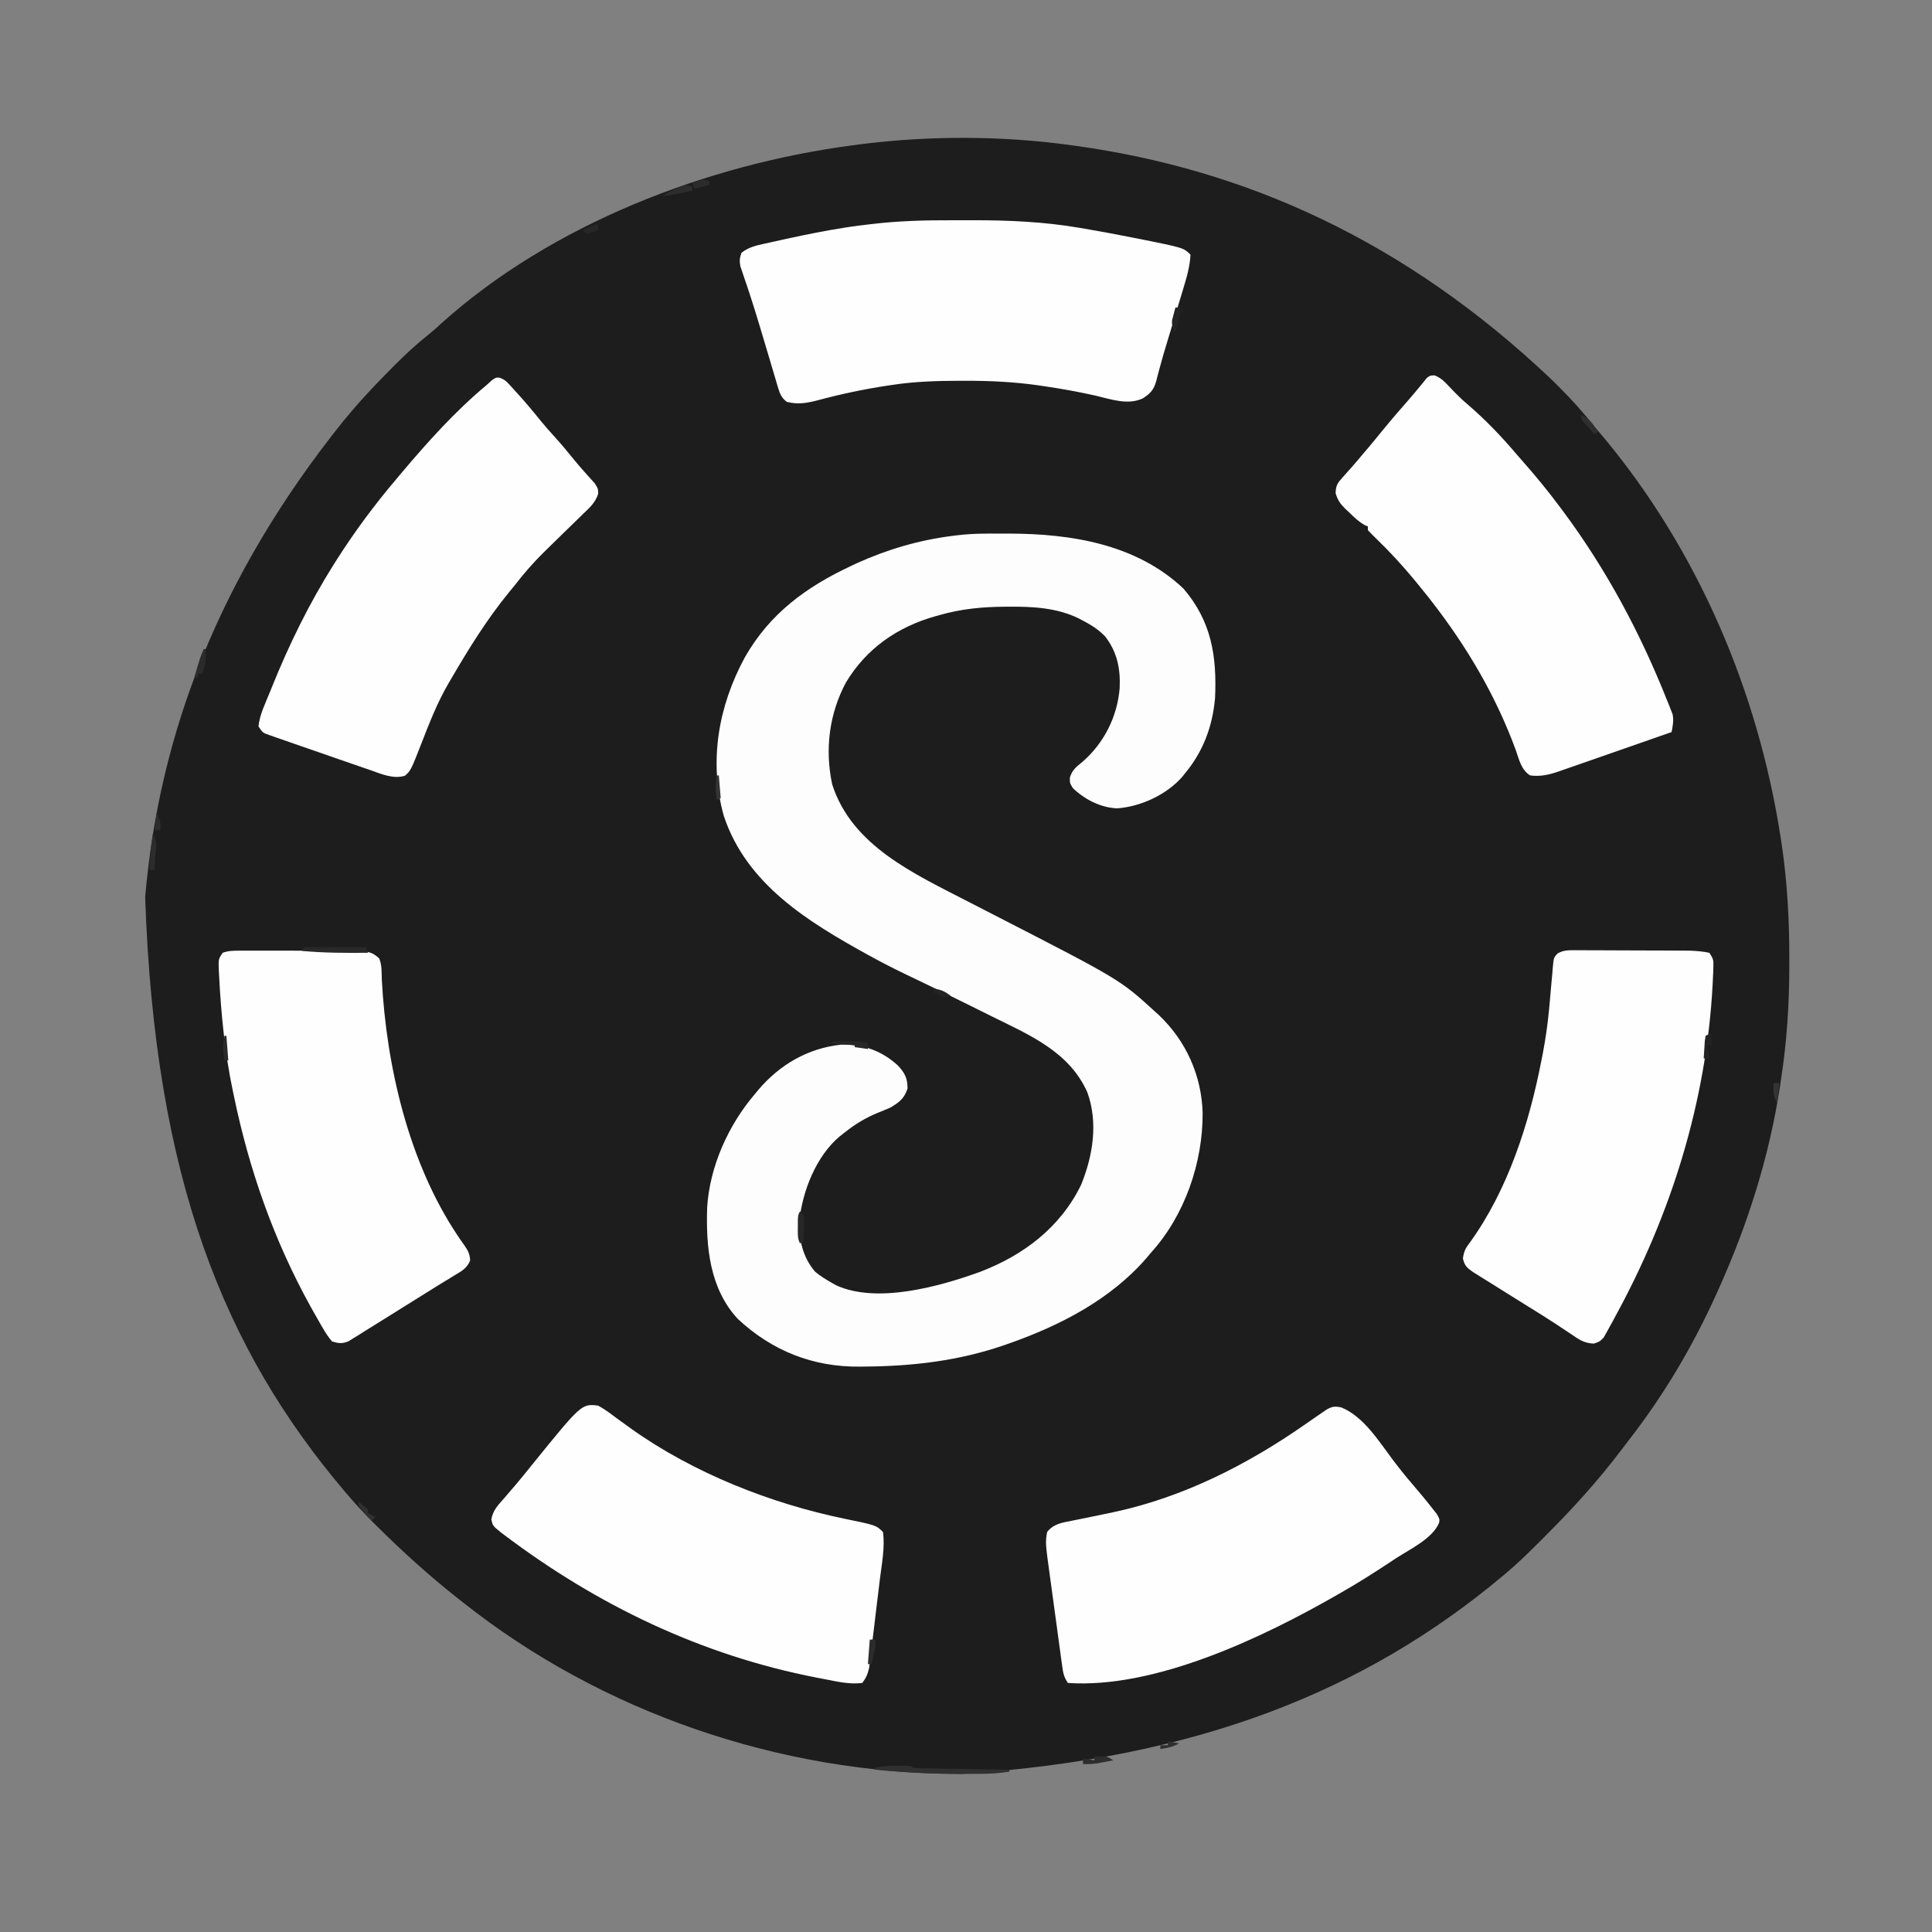<?xml version="1.0" encoding="UTF-8"?>
<svg version="1.1" xmlns="http://www.w3.org/2000/svg" width="1024" height="1024">
<rect width="100%" height="100%" fill="#808080" stroke="none"/>
<path d="M0 0 C0.689 0.095 1.377 0.189 2.087 0.287 C92.083 12.751 176.641 50.479 254.092 123.907 C255.692 125.505 257.3 127.094 258.908 128.684 C265.403 135.144 271.306 141.814 277 149 C278.559 150.836 280.121 152.67 281.688 154.5 C331.984 214.809 363.805 289.437 375.75 366.75 C376.048 368.665 376.048 368.665 376.353 370.619 C379.343 390.924 380.41 411.175 380.375 431.688 C380.375 432.836 380.375 433.985 380.374 435.168 C380.338 455.362 379.073 475.05 376 495 C375.813 496.249 375.626 497.498 375.433 498.785 C369.724 535.973 358.44 571.743 343 606 C342.588 606.921 342.176 607.841 341.751 608.79 C329.388 636.195 313.86 662.5 295.377 686.226 C294.043 687.945 292.728 689.676 291.418 691.414 C279.212 707.564 265.691 722.499 251.356 736.775 C249.799 738.326 248.248 739.882 246.697 741.439 C241.306 746.835 235.85 752.098 230 757 C229.403 757.503 228.807 758.007 228.192 758.525 C155.455 819.36 66.67 854.942 -57.812 863.188 C-59.015 863.187 -59.015 863.187 -60.242 863.186 C-154.422 862.995 -249.135 830.726 -323 772 C-323.844 771.337 -324.689 770.675 -325.559 769.992 C-340.636 758.075 -354.762 745.305 -368.375 731.75 C-369.124 731.005 -369.873 730.261 -370.645 729.494 C-375.301 724.825 -379.731 720.025 -384 715 C-384.807 714.053 -384.807 714.053 -385.631 713.086 C-448.991 638.194 -485.992 548.001 -491.058 398.503 C-483.601 311.612 -451.798 228.321 -386.385 146.611 C-384.983 144.98 -383.607 143.329 -382.234 141.672 C-375.343 133.434 -367.946 125.733 -360.375 118.125 C-359.894 117.639 -359.413 117.152 -358.917 116.651 C-353.026 110.711 -346.955 105.144 -340.397 99.938 C-338.175 98.141 -336.08 96.27 -334 94.312 C-275.444 41.738 -193.279 10.18 -116 0 C-114.179 -0.243 -114.179 -0.243 -112.32 -0.492 C-75.447 -5.173 -36.813 -5.133 0 0 Z " fill="#1D1D1D" transform="translate(568,77)"/>
<path d="M0 0 C1.17 -0.006 1.17 -0.006 2.363 -0.013 C4.859 -0.023 7.355 -0.023 9.852 -0.02 C10.704 -0.019 11.557 -0.018 12.435 -0.017 C45.229 0.062 79.687 5.527 104.68 29.082 C119.594 46.396 122.491 65.006 121.477 87.168 C120.149 102.228 115.148 115.529 105.477 127.168 C104.956 127.814 104.435 128.46 103.898 129.125 C95.507 138.513 81.951 144.772 69.477 145.605 C60.725 145.227 52.196 140.792 46.039 134.793 C44.477 132.168 44.477 132.168 44.531 129.32 C45.728 125.329 47.901 123.607 51.039 121.105 C62.541 111.183 69.646 97.169 70.918 81.98 C71.407 71.593 69.619 62.797 63.227 54.48 C59.549 50.673 55.51 48.203 50.852 45.793 C49.931 45.31 49.931 45.31 48.991 44.818 C37.471 39.304 24.91 38.619 12.352 38.73 C11.273 38.735 11.273 38.735 10.172 38.739 C-1.753 38.807 -13.029 39.867 -24.523 43.168 C-25.205 43.355 -25.886 43.542 -26.588 43.735 C-46.801 49.401 -63.312 60.809 -74.203 78.969 C-83.047 95.579 -85.401 114.364 -81.461 132.855 C-71.008 165.651 -37.639 180.406 -9.398 195.043 C-4.777 197.425 -0.15 199.797 4.477 202.168 C71.051 236.361 71.051 236.361 89.477 253.168 C90.246 253.867 91.016 254.565 91.809 255.285 C106.154 268.945 114.353 287.295 114.898 307.017 C115.051 333.443 105.391 361.435 87.477 381.168 C86.742 382.043 86.007 382.919 85.25 383.82 C66.289 405.839 39.449 419.679 12.477 429.168 C11.774 429.417 11.072 429.666 10.348 429.922 C-14.083 438.437 -38.699 441.295 -64.398 441.48 C-65.196 441.49 -65.994 441.5 -66.816 441.51 C-91.541 441.765 -113.283 433.224 -131.523 416.168 C-146.468 399.957 -148.408 377.94 -147.703 356.964 C-146.319 335.365 -136.469 313.493 -122.523 297.168 C-121.847 296.347 -121.17 295.526 -120.473 294.68 C-109.153 281.43 -94.43 272.829 -76.965 270.883 C-65.316 270.454 -55.226 274.017 -46.672 281.867 C-43.046 285.691 -41.424 288.724 -41.523 294.168 C-43.291 299.469 -45.844 301.332 -50.523 304.168 C-52.753 305.153 -55.004 306.09 -57.273 306.98 C-63.662 309.596 -69.119 312.883 -74.523 317.168 C-75.513 317.941 -76.503 318.715 -77.523 319.512 C-89.953 329.974 -97.304 348.644 -98.84 364.418 C-99.195 374.129 -96.99 383.653 -90.523 391.168 C-87.693 393.519 -84.739 395.385 -81.523 397.168 C-80.778 397.586 -80.033 398.003 -79.266 398.434 C-57.611 408.321 -24.484 399.003 -3.313 391.371 C19.845 382.576 39.446 367.793 50.477 345.168 C56.769 329.662 59.6 312.24 53.797 296.129 C44.177 274.555 23.278 265.828 3.251 255.915 C0.14 254.374 -2.968 252.826 -6.074 251.275 C-16.28 246.193 -26.52 241.194 -36.816 236.297 C-44.456 232.661 -52.037 228.98 -59.461 224.918 C-60.432 224.388 -61.403 223.859 -62.404 223.313 C-94.31 205.686 -126.835 185.886 -138.898 149.605 C-146.905 120.802 -141.851 91.582 -127.756 65.605 C-114.6 42.433 -95.222 28.248 -71.523 17.168 C-70.417 16.645 -69.311 16.121 -68.172 15.582 C-52.011 8.292 -35.108 3.354 -17.523 1.168 C-16.842 1.081 -16.161 0.995 -15.46 0.906 C-10.288 0.285 -5.206 0.009 0 0 Z " fill="#FDFDFD" transform="translate(522.523,282.832)"/>
<path d="M0 0 C3.534 0.011 7.067 0 10.601 -0.013 C29.598 -0.025 48.607 0.776 67.361 4.011 C68.359 4.177 69.358 4.343 70.387 4.515 C78.923 5.968 87.427 7.592 95.923 9.261 C97.139 9.498 98.356 9.734 99.609 9.979 C122.576 14.601 122.576 14.601 126.236 18.261 C125.886 24.695 124.127 30.59 122.251 36.726 C121.805 38.213 121.805 38.213 121.35 39.73 C120.401 42.888 119.444 46.043 118.486 49.198 C117.547 52.312 116.61 55.427 115.674 58.541 C115.061 60.572 114.446 62.601 113.827 64.629 C112.434 69.207 111.077 73.783 109.852 78.409 C109.64 79.192 109.427 79.975 109.209 80.781 C108.825 82.209 108.456 83.642 108.106 85.079 C106.835 89.749 105.033 91.8 100.986 94.386 C93.042 98.169 83.984 94.848 75.861 92.948 C66.969 90.943 58.066 89.34 49.048 88.011 C47.951 87.848 46.854 87.685 45.724 87.517 C32.711 85.659 19.865 85.055 6.736 85.073 C5.938 85.074 5.14 85.074 4.318 85.075 C-7.815 85.1 -19.75 85.433 -31.764 87.261 C-33.073 87.454 -33.073 87.454 -34.408 87.651 C-46.9 89.543 -59.139 92.135 -71.341 95.418 C-77.244 96.939 -81.793 97.735 -87.764 96.261 C-90.384 94.174 -91.322 92.27 -92.263 89.094 C-92.518 88.253 -92.772 87.413 -93.034 86.546 C-93.3 85.635 -93.565 84.723 -93.839 83.784 C-94.124 82.834 -94.409 81.884 -94.703 80.905 C-95.628 77.818 -96.54 74.727 -97.452 71.636 C-98.703 67.435 -99.96 63.237 -101.218 59.038 C-101.524 58.01 -101.831 56.982 -102.147 55.923 C-103.861 50.2 -105.621 44.499 -107.499 38.827 C-107.879 37.675 -108.26 36.523 -108.652 35.335 C-109.331 33.306 -110.019 31.279 -110.718 29.256 C-111.011 28.38 -111.303 27.504 -111.604 26.601 C-111.856 25.872 -112.107 25.144 -112.366 24.393 C-112.885 21.615 -112.74 19.923 -111.764 17.261 C-108.067 14.275 -103.872 13.344 -99.315 12.358 C-98.594 12.196 -97.872 12.033 -97.129 11.865 C-94.78 11.341 -92.429 10.831 -90.077 10.323 C-89.272 10.147 -88.467 9.971 -87.638 9.789 C-77.411 7.556 -67.175 5.486 -56.827 3.886 C-55.904 3.743 -54.98 3.6 -54.029 3.452 C-50.945 3.008 -47.859 2.625 -44.764 2.261 C-44.061 2.175 -43.358 2.09 -42.633 2.002 C-28.414 0.316 -14.311 -0.051 0 0 Z " fill="#FEFEFE" transform="translate(504.764,116.739)"/>
<path d="M0 0 C3.503 1.393 5.347 3.425 7.926 6.164 C10.969 9.337 13.986 12.466 17.363 15.289 C26.821 23.376 35.595 32.535 43.613 42.039 C44.595 43.159 45.578 44.277 46.562 45.395 C53.581 53.375 60.289 61.496 66.613 70.039 C67.108 70.702 67.603 71.366 68.112 72.049 C91.061 102.913 109.069 136.631 123.238 172.352 C123.593 173.217 123.949 174.082 124.314 174.973 C124.632 175.796 124.95 176.618 125.277 177.465 C125.56 178.181 125.844 178.897 126.135 179.634 C126.79 182.928 126.208 185.761 125.613 189.039 C114.016 193.104 102.414 197.158 90.806 201.191 C86.652 202.634 82.499 204.077 78.35 205.535 C75.046 206.693 71.737 207.838 68.426 208.977 C67.516 209.299 66.607 209.622 65.67 209.955 C60.447 211.728 56.135 212.709 50.613 212.039 C45.932 209.124 44.78 203.697 43.051 198.727 C32.604 170.131 17.236 144.041 -1.387 120.039 C-2.02 119.223 -2.653 118.407 -3.305 117.566 C-5.303 115.032 -7.335 112.53 -9.387 110.039 C-9.813 109.521 -10.239 109.003 -10.678 108.47 C-17.082 100.731 -23.772 93.444 -31.018 86.481 C-32.509 85.035 -33.952 83.541 -35.387 82.039 C-35.387 81.379 -35.387 80.719 -35.387 80.039 C-36.185 79.72 -36.185 79.72 -37 79.395 C-40.308 77.516 -42.878 74.996 -45.574 72.352 C-46.12 71.847 -46.666 71.342 -47.229 70.822 C-50.048 68.059 -51.299 66.324 -52.484 62.465 C-52.364 58.237 -51.454 57.013 -48.637 53.914 C-47.391 52.503 -47.391 52.503 -46.121 51.062 C-45.674 50.571 -45.228 50.08 -44.768 49.573 C-42.408 46.951 -40.156 44.239 -37.887 41.539 C-36.947 40.432 -36.007 39.325 -35.066 38.219 C-32.678 35.396 -30.339 32.537 -28.012 29.664 C-23.29 23.866 -18.406 18.216 -13.477 12.594 C-11.59 10.44 -9.761 8.27 -7.953 6.047 C-7.271 5.219 -6.589 4.392 -5.887 3.539 C-5.32 2.828 -4.752 2.116 -4.168 1.383 C-2.387 0.039 -2.387 0.039 0 0 Z " fill="#FEFEFE" transform="translate(760.387,198.961)"/>
<path d="M0 0 C2.294 0.862 3.317 1.74 4.96 3.541 C5.487 4.113 6.015 4.685 6.558 5.274 C7.11 5.89 7.661 6.507 8.229 7.142 C8.805 7.774 9.381 8.406 9.974 9.057 C14.12 13.642 18.068 18.365 21.932 23.189 C24.062 25.791 26.276 28.283 28.542 30.767 C32.416 35.024 36.087 39.405 39.686 43.896 C41.377 45.956 43.082 47.944 44.866 49.919 C45.333 50.447 45.799 50.974 46.28 51.518 C47.598 53.003 48.933 54.473 50.268 55.943 C52.042 58.767 52.042 58.767 52.104 61.466 C50.546 66.307 47.447 68.943 43.823 72.404 C43.091 73.124 42.359 73.844 41.605 74.586 C39.262 76.888 36.903 79.172 34.542 81.455 C31.462 84.451 28.389 87.455 25.323 90.466 C24.585 91.191 23.847 91.916 23.087 92.662 C17.629 98.07 12.723 103.669 8.042 109.767 C6.996 111.047 5.945 112.323 4.889 113.595 C-6.925 128.043 -16.579 143.656 -25.958 159.767 C-26.337 160.411 -26.716 161.055 -27.107 161.718 C-33.104 171.991 -37.363 182.877 -41.661 193.947 C-47.178 208.051 -47.178 208.051 -50.271 210.892 C-56.397 212.887 -62.889 209.961 -68.732 207.923 C-69.565 207.638 -70.399 207.353 -71.258 207.059 C-73.952 206.135 -76.643 205.202 -79.333 204.267 C-81.183 203.628 -83.033 202.99 -84.882 202.352 C-89.419 200.784 -93.952 199.207 -98.485 197.627 C-100.752 196.839 -103.021 196.055 -105.291 195.273 C-108.83 194.055 -112.364 192.82 -115.896 191.58 C-117.419 191.056 -117.419 191.056 -118.973 190.521 C-119.885 190.196 -120.796 189.871 -121.736 189.537 C-122.512 189.264 -123.287 188.992 -124.087 188.712 C-125.958 187.767 -125.958 187.767 -127.958 184.767 C-127.302 178.335 -124.156 172.22 -121.771 166.267 C-121.507 165.609 -121.244 164.95 -120.973 164.272 C-111.809 141.478 -101.078 119.57 -87.958 98.767 C-87.526 98.081 -87.094 97.394 -86.648 96.687 C-77.122 81.705 -66.452 67.293 -54.958 53.767 C-54.051 52.685 -53.143 51.603 -52.236 50.521 C-38.335 34.038 -23.561 17.582 -6.958 3.767 C-6.051 2.942 -5.143 2.117 -4.208 1.267 C-1.958 -0.233 -1.958 -0.233 0 0 Z " fill="#FEFEFE" transform="translate(264.958,200.233)"/>
<path d="M0 0 C1.45 -0.005 1.45 -0.005 2.929 -0.01 C3.974 -0.008 5.018 -0.006 6.094 -0.003 C7.735 -0.005 7.735 -0.005 9.41 -0.006 C11.737 -0.007 14.065 -0.005 16.393 -0.001 C19.871 0.004 23.349 -0.001 26.827 -0.007 C37.916 -0.013 49.003 0.087 60.087 0.45 C61.524 0.483 61.524 0.483 62.991 0.516 C63.876 0.551 64.76 0.586 65.671 0.622 C66.441 0.647 67.211 0.673 68.003 0.699 C70.681 1.239 72.115 2.324 74.137 4.129 C75.62 7.661 75.358 11.656 75.512 15.442 C77.974 61.519 89.8 112.37 115.735 151.075 C116.158 151.706 116.581 152.338 117.016 152.989 C117.82 154.169 118.642 155.337 119.483 156.491 C121.33 159.158 122.127 160.957 122.321 164.215 C120.644 168.345 117.771 169.898 114.075 172.067 C113.325 172.529 112.574 172.991 111.802 173.466 C110.144 174.486 108.483 175.497 106.817 176.502 C104.041 178.188 101.292 179.913 98.548 181.649 C93.509 184.835 88.448 187.985 83.377 191.12 C81.153 192.5 78.933 193.885 76.719 195.28 C73.328 197.415 69.921 199.523 66.512 201.629 C65.464 202.295 64.415 202.96 63.335 203.646 C61.856 204.55 61.856 204.55 60.348 205.473 C59.485 206.011 58.622 206.55 57.733 207.104 C54.416 208.415 52.528 208.139 49.137 207.129 C47.263 204.906 45.934 202.996 44.512 200.504 C44.092 199.796 43.672 199.088 43.239 198.359 C41.839 195.966 40.484 193.552 39.137 191.129 C38.665 190.285 38.193 189.44 37.706 188.57 C18.322 153.551 5.22 116.231 -2.863 77.129 C-3.032 76.339 -3.201 75.548 -3.376 74.733 C-7.617 54.73 -9.703 33.603 -10.738 13.192 C-10.787 12.3 -10.836 11.407 -10.886 10.488 C-11.114 4.507 -11.114 4.507 -8.863 1.129 C-5.927 0.034 -3.111 0.003 0 0 Z " fill="#FEFEFE" transform="translate(126.863,503.871)"/>
<path d="M0 0 C3.413 1.815 6.421 4.111 9.5 6.438 C11.298 7.742 13.099 9.042 14.902 10.34 C16.217 11.291 16.217 11.291 17.558 12.261 C50.503 35.72 91.404 51.894 130.83 60.011 C147.429 63.429 147.429 63.429 151 67 C152.116 75.175 150.351 83.901 149.355 92.02 C149.183 93.451 149.011 94.882 148.839 96.313 C148.479 99.293 148.115 102.272 147.747 105.251 C147.277 109.06 146.824 112.871 146.376 116.683 C146.026 119.63 145.666 122.577 145.302 125.523 C145.13 126.928 144.963 128.333 144.799 129.739 C144.569 131.702 144.322 133.663 144.075 135.624 C143.872 137.294 143.872 137.294 143.664 138.998 C142.946 142.244 142.032 144.371 140 147 C133.129 147.898 126.25 146.165 119.5 144.875 C118.31 144.649 117.12 144.423 115.895 144.19 C54.885 132.342 -0.321 105.857 -49.77 68.531 C-50.322 68.114 -50.875 67.697 -51.445 67.268 C-55.857 63.672 -55.857 63.672 -56.574 60.305 C-55.728 55.435 -53.027 52.762 -49.812 49.125 C-48.52 47.613 -47.228 46.1 -45.938 44.586 C-45.279 43.822 -44.62 43.059 -43.941 42.272 C-40.994 38.822 -38.156 35.286 -35.312 31.75 C-8.762 -1.026 -8.762 -1.026 0 0 Z " fill="#FEFEFE" transform="translate(317,745)"/>
<path d="M0 0 C1.023 -0.003 1.023 -0.003 2.066 -0.006 C4.316 -0.009 6.565 0.009 8.815 0.028 C10.385 0.031 11.954 0.033 13.523 0.034 C16.813 0.039 20.102 0.053 23.391 0.075 C27.594 0.103 31.797 0.114 36 0.119 C40.022 0.124 44.043 0.139 48.065 0.153 C49.207 0.156 49.207 0.156 50.373 0.159 C52.545 0.166 54.718 0.18 56.891 0.195 C58.741 0.206 58.741 0.206 60.629 0.216 C64.231 0.36 67.611 0.603 71.139 1.356 C73.296 4.591 73.377 5.294 73.257 8.993 C73.226 9.946 73.196 10.898 73.164 11.88 C73.115 12.924 73.065 13.968 73.014 15.044 C72.938 16.697 72.938 16.697 72.861 18.384 C69.508 80.428 50.909 139.987 21.139 194.356 C20.747 195.093 20.355 195.829 19.951 196.587 C18.936 198.485 17.89 200.36 16.827 202.231 C15.997 203.713 15.997 203.713 15.151 205.224 C13.139 207.356 13.139 207.356 9.936 208.489 C4.713 208.307 1.918 206.276 -2.298 203.356 C-3.983 202.24 -5.67 201.126 -7.357 200.013 C-8.247 199.417 -9.138 198.822 -10.055 198.208 C-14.928 194.992 -19.9 191.934 -24.861 188.856 C-26.886 187.592 -28.911 186.326 -30.935 185.06 C-33.865 183.227 -36.797 181.396 -39.73 179.569 C-42.38 177.919 -45.027 176.263 -47.673 174.606 C-48.855 173.873 -48.855 173.873 -50.062 173.124 C-50.786 172.67 -51.509 172.215 -52.255 171.747 C-52.883 171.356 -53.51 170.964 -54.157 170.561 C-57.294 168.343 -58.7 167.145 -59.486 163.294 C-58.838 159.216 -58.12 158.018 -55.724 154.821 C-35.58 126.871 -24.37 91.868 -17.861 58.356 C-17.618 57.123 -17.376 55.889 -17.126 54.618 C-15.667 46.933 -14.56 39.279 -13.833 31.489 C-13.756 30.667 -13.679 29.844 -13.6 28.997 C-13.29 25.627 -12.988 22.257 -12.707 18.884 C-12.494 16.376 -12.259 13.87 -12.021 11.364 C-11.935 10.221 -11.935 10.221 -11.847 9.054 C-11.33 3.849 -11.33 3.849 -9.241 1.656 C-6.032 -0.096 -3.651 -0.011 0 0 Z " fill="#FEFEFE" transform="translate(834.861,503.644)"/>
<path d="M0 0 C11.692 4.755 19.827 17.889 27.154 27.638 C30.554 32.155 34.06 36.531 37.75 40.812 C41.334 44.998 44.864 49.214 48.25 53.562 C48.998 54.513 49.745 55.463 50.516 56.441 C52 59 52 59 51.827 60.929 C48.431 69.436 36.29 75.083 28.875 79.938 C27.658 80.74 26.441 81.543 25.224 82.346 C16.944 87.794 8.628 93.117 0 98 C-0.754 98.434 -1.507 98.868 -2.284 99.315 C-41.437 121.788 -98.518 149.151 -145 146 C-147.229 142.656 -147.512 140.722 -148.053 136.775 C-148.233 135.49 -148.413 134.204 -148.599 132.88 C-148.788 131.472 -148.976 130.064 -149.164 128.656 C-149.363 127.207 -149.561 125.758 -149.761 124.309 C-150.178 121.267 -150.589 118.223 -150.996 115.18 C-151.515 111.306 -152.047 107.435 -152.583 103.564 C-152.997 100.567 -153.404 97.569 -153.808 94.571 C-154.001 93.145 -154.197 91.719 -154.394 90.294 C-156.965 71.678 -156.965 71.678 -156 66 C-152.683 61.759 -148.211 61.026 -143.121 60.07 C-142.361 59.915 -141.601 59.759 -140.817 59.599 C-139.197 59.268 -137.575 58.943 -135.953 58.623 C-131.732 57.787 -127.522 56.898 -123.312 56.008 C-122.491 55.835 -121.669 55.661 -120.822 55.483 C-84.089 47.666 -50.076 30.427 -19.438 9.078 C-17.959 8.051 -16.48 7.025 -15 6 C-13.785 5.158 -13.785 5.158 -12.545 4.3 C-11.349 3.484 -11.349 3.484 -10.129 2.652 C-9.051 1.914 -9.051 1.914 -7.951 1.16 C-5.008 -0.59 -3.334 -0.78 0 0 Z " fill="#FEFEFE" transform="translate(711,746)"/>
<path d="M0 0 C1.243 -0.003 2.485 -0.005 3.766 -0.008 C6.75 0.125 6.75 0.125 7.75 1.125 C9.345 1.248 10.946 1.303 12.545 1.33 C13.566 1.35 14.587 1.37 15.639 1.391 C17.305 1.416 17.305 1.416 19.004 1.441 C20.134 1.462 21.265 1.483 22.43 1.504 C26.057 1.57 29.685 1.629 33.312 1.688 C35.765 1.731 38.217 1.774 40.67 1.818 C46.697 1.926 52.723 2.027 58.75 2.125 C58.75 2.455 58.75 2.785 58.75 3.125 C53.783 3.933 48.958 4.284 43.922 4.293 C42.813 4.299 42.813 4.299 41.682 4.305 C39.288 4.315 36.894 4.315 34.5 4.312 C33.685 4.313 32.87 4.314 32.03 4.315 C17.192 4.313 2.524 3.559 -12.25 2.125 C-12.25 1.795 -12.25 1.465 -12.25 1.125 C-8.122 0.132 -4.239 -0.009 0 0 Z " fill="#303030" transform="translate(476.25,935.875)"/>
<path d="M0 0 C10.89 0 21.78 0 33 0 C33.495 1.485 33.495 1.485 34 3 C22.282 3.109 10.678 3.099 -1 2 C-0.67 1.34 -0.34 0.68 0 0 Z " fill="#292929" transform="translate(161,502)"/>
<path d="M0 0 C2 2 2 2 2.195 5.258 C2.172 6.534 2.149 7.81 2.125 9.125 C2.107 10.406 2.089 11.688 2.07 13.008 C2.047 13.995 2.024 14.983 2 16 C1.34 16.33 0.68 16.66 0 17 C-1.426 14.148 -1.132 11.675 -1.125 8.5 C-1.128 7.335 -1.13 6.169 -1.133 4.969 C-1 2 -1 2 0 0 Z " fill="#272728" transform="translate(424,642)"/>
<path d="M0 0 C6.625 -0.25 6.625 -0.25 10 2 C8.272 2.339 6.542 2.671 4.812 3 C3.368 3.278 3.368 3.278 1.895 3.562 C-0.793 3.969 -3.288 4.079 -6 4 C-6 3.01 -6 2.02 -6 1 C-3.03 1.495 -3.03 1.495 0 2 C0 1.34 0 0.68 0 0 Z " fill="#2D2D2D" transform="translate(580,931)"/>
<path d="M0 0 C1.958 3.236 2.141 5.219 1.625 8.938 C1.174 12.33 0.939 15.576 1 19 C0.01 19 -0.98 19 -2 19 C-1.509 12.634 -1.003 6.307 0 0 Z " fill="#2C2C2C" transform="translate(81,442)"/>
<path d="M0 0 C0.33 0 0.66 0 1 0 C1.167 4.921 1.248 8.503 -1 13 C-1.66 13 -2.32 13 -3 13 C-3 13.66 -3 14.32 -3 15 C-3.66 15 -4.32 15 -5 15 C-1.925 4.442 -1.925 4.442 0 0 Z " fill="#2C2B2C" transform="translate(108,344)"/>
<path d="M0 0 C0 0.66 0 1.32 0 2 C-5.318 3.242 -10.582 4.308 -16 5 C-13.33 3.22 -10.95 2.028 -8 0.812 C-7.134 0.448 -6.268 0.083 -5.375 -0.293 C-3 -1 -3 -1 0 0 Z " fill="#2D2D2D" transform="translate(367,99)"/>
<path d="M0 0 C0.99 0 1.98 0 3 0 C2.344 4.485 1.299 8.669 0 13 C-1.45 10.659 -2.043 9.42 -1.758 6.641 C-1.549 5.852 -1.34 5.063 -1.125 4.25 C-0.921 3.451 -0.718 2.652 -0.508 1.828 C-0.34 1.225 -0.173 0.622 0 0 Z " fill="#232324" transform="translate(623,163)"/>
<path d="M0 0 C2.604 -0.027 5.208 -0.047 7.812 -0.062 C8.55 -0.071 9.288 -0.079 10.049 -0.088 C13.299 -0.103 15.894 -0.035 19 1 C19 1.99 19 2.98 19 4 C16.69 3.67 14.38 3.34 12 3 C12 2.67 12 2.34 12 2 C8.04 1.67 4.08 1.34 0 1 C0 0.67 0 0.34 0 0 Z " fill="#272727" transform="translate(441,552)"/>
<path d="M0 0 C0.99 0 1.98 0 3 0 C3.082 3.044 2.976 5.072 2 8 C1.652 9.664 1.316 11.33 1 13 C0.34 13 -0.32 13 -1 13 C-0.67 8.71 -0.34 4.42 0 0 Z " fill="#2C2C2C" transform="translate(461,869)"/>
<path d="M0 0 C0 1.98 0 3.96 0 6 C-0.66 6 -1.32 6 -2 6 C-1.67 8.31 -1.34 10.62 -1 13 C-1.99 13 -2.98 13 -4 13 C-3.887 11.02 -3.759 9.041 -3.625 7.062 C-3.555 5.96 -3.486 4.858 -3.414 3.723 C-3.277 2.824 -3.141 1.926 -3 1 C-1 0 -1 0 0 0 Z " fill="#242424" transform="translate(907,548)"/>
<path d="M0 0 C0.33 0 0.66 0 1 0 C1.33 4.29 1.66 8.58 2 13 C1.34 13 0.68 13 0 13 C-0.838 8.345 -1.016 4.629 0 0 Z " fill="#2A2A2A" transform="translate(119,549)"/>
<path d="M0 0 C1.707 1.281 3.374 2.618 5 4 C5 4.66 5 5.32 5 6 C6.32 6.66 7.64 7.32 9 8 C8.34 8.66 7.68 9.32 7 10 C5.827 8.714 4.662 7.421 3.5 6.125 C2.85 5.406 2.201 4.686 1.531 3.945 C0 2 0 2 0 0 Z " fill="#313131" transform="translate(190,796)"/>
<path d="M0 0 C4.55 1.517 6.501 5.169 9 9 C8.01 9.495 8.01 9.495 7 10 C5.827 8.714 4.662 7.421 3.5 6.125 C2.85 5.406 2.201 4.686 1.531 3.945 C0 2 0 2 0 0 Z " fill="#2F2F2F" transform="translate(838,220)"/>
<path d="M0 0 C0.99 0 1.98 0 3 0 C2.67 3.63 2.34 7.26 2 11 C-0.108 6.784 -0.177 4.602 0 0 Z " fill="#343434" transform="translate(940,574)"/>
<path d="M0 0 C0 0.66 0 1.32 0 2 C-2.64 2.66 -5.28 3.32 -8 4 C-8.33 3.01 -8.66 2.02 -9 1 C-3.375 -1.125 -3.375 -1.125 0 0 Z " fill="#2D2C2D" transform="translate(376,96)"/>
<path d="M0 0 C3.821 0.531 6.062 1.497 9 4 C6 5 6 5 2.812 3.562 C1.884 3.047 0.956 2.531 0 2 C0 1.34 0 0.68 0 0 Z " fill="#242324" transform="translate(495,524)"/>
<path d="M0 0 C0.33 0 0.66 0 1 0 C1.33 3.96 1.66 7.92 2 12 C1.01 12.495 1.01 12.495 0 13 C-0.838 8.345 -1.016 4.629 0 0 Z " fill="#353435" transform="translate(380,411)"/>
<path d="M0 0 C0 0.99 0 1.98 0 3 C-1.98 3.66 -3.96 4.32 -6 5 C-6.66 4.34 -7.32 3.68 -8 3 C-2.25 0 -2.25 0 0 0 Z " fill="#272727" transform="translate(317,119)"/>
<path d="M0 0 C1.883 3.767 2.221 5.03 2 9 C1.01 9 0.02 9 -1 9 C-0.67 6.03 -0.34 3.06 0 0 Z " fill="#2D2D2D" transform="translate(83,431)"/>
<path d="M0 0 C2.97 0.495 2.97 0.495 6 1 C2.735 2.884 -0.281 3.493 -4 4 C-4 3.34 -4 2.68 -4 2 C-2.68 2 -1.36 2 0 2 C0 1.34 0 0.68 0 0 Z " fill="#2F2F2F" transform="translate(619,923)"/>
</svg>
